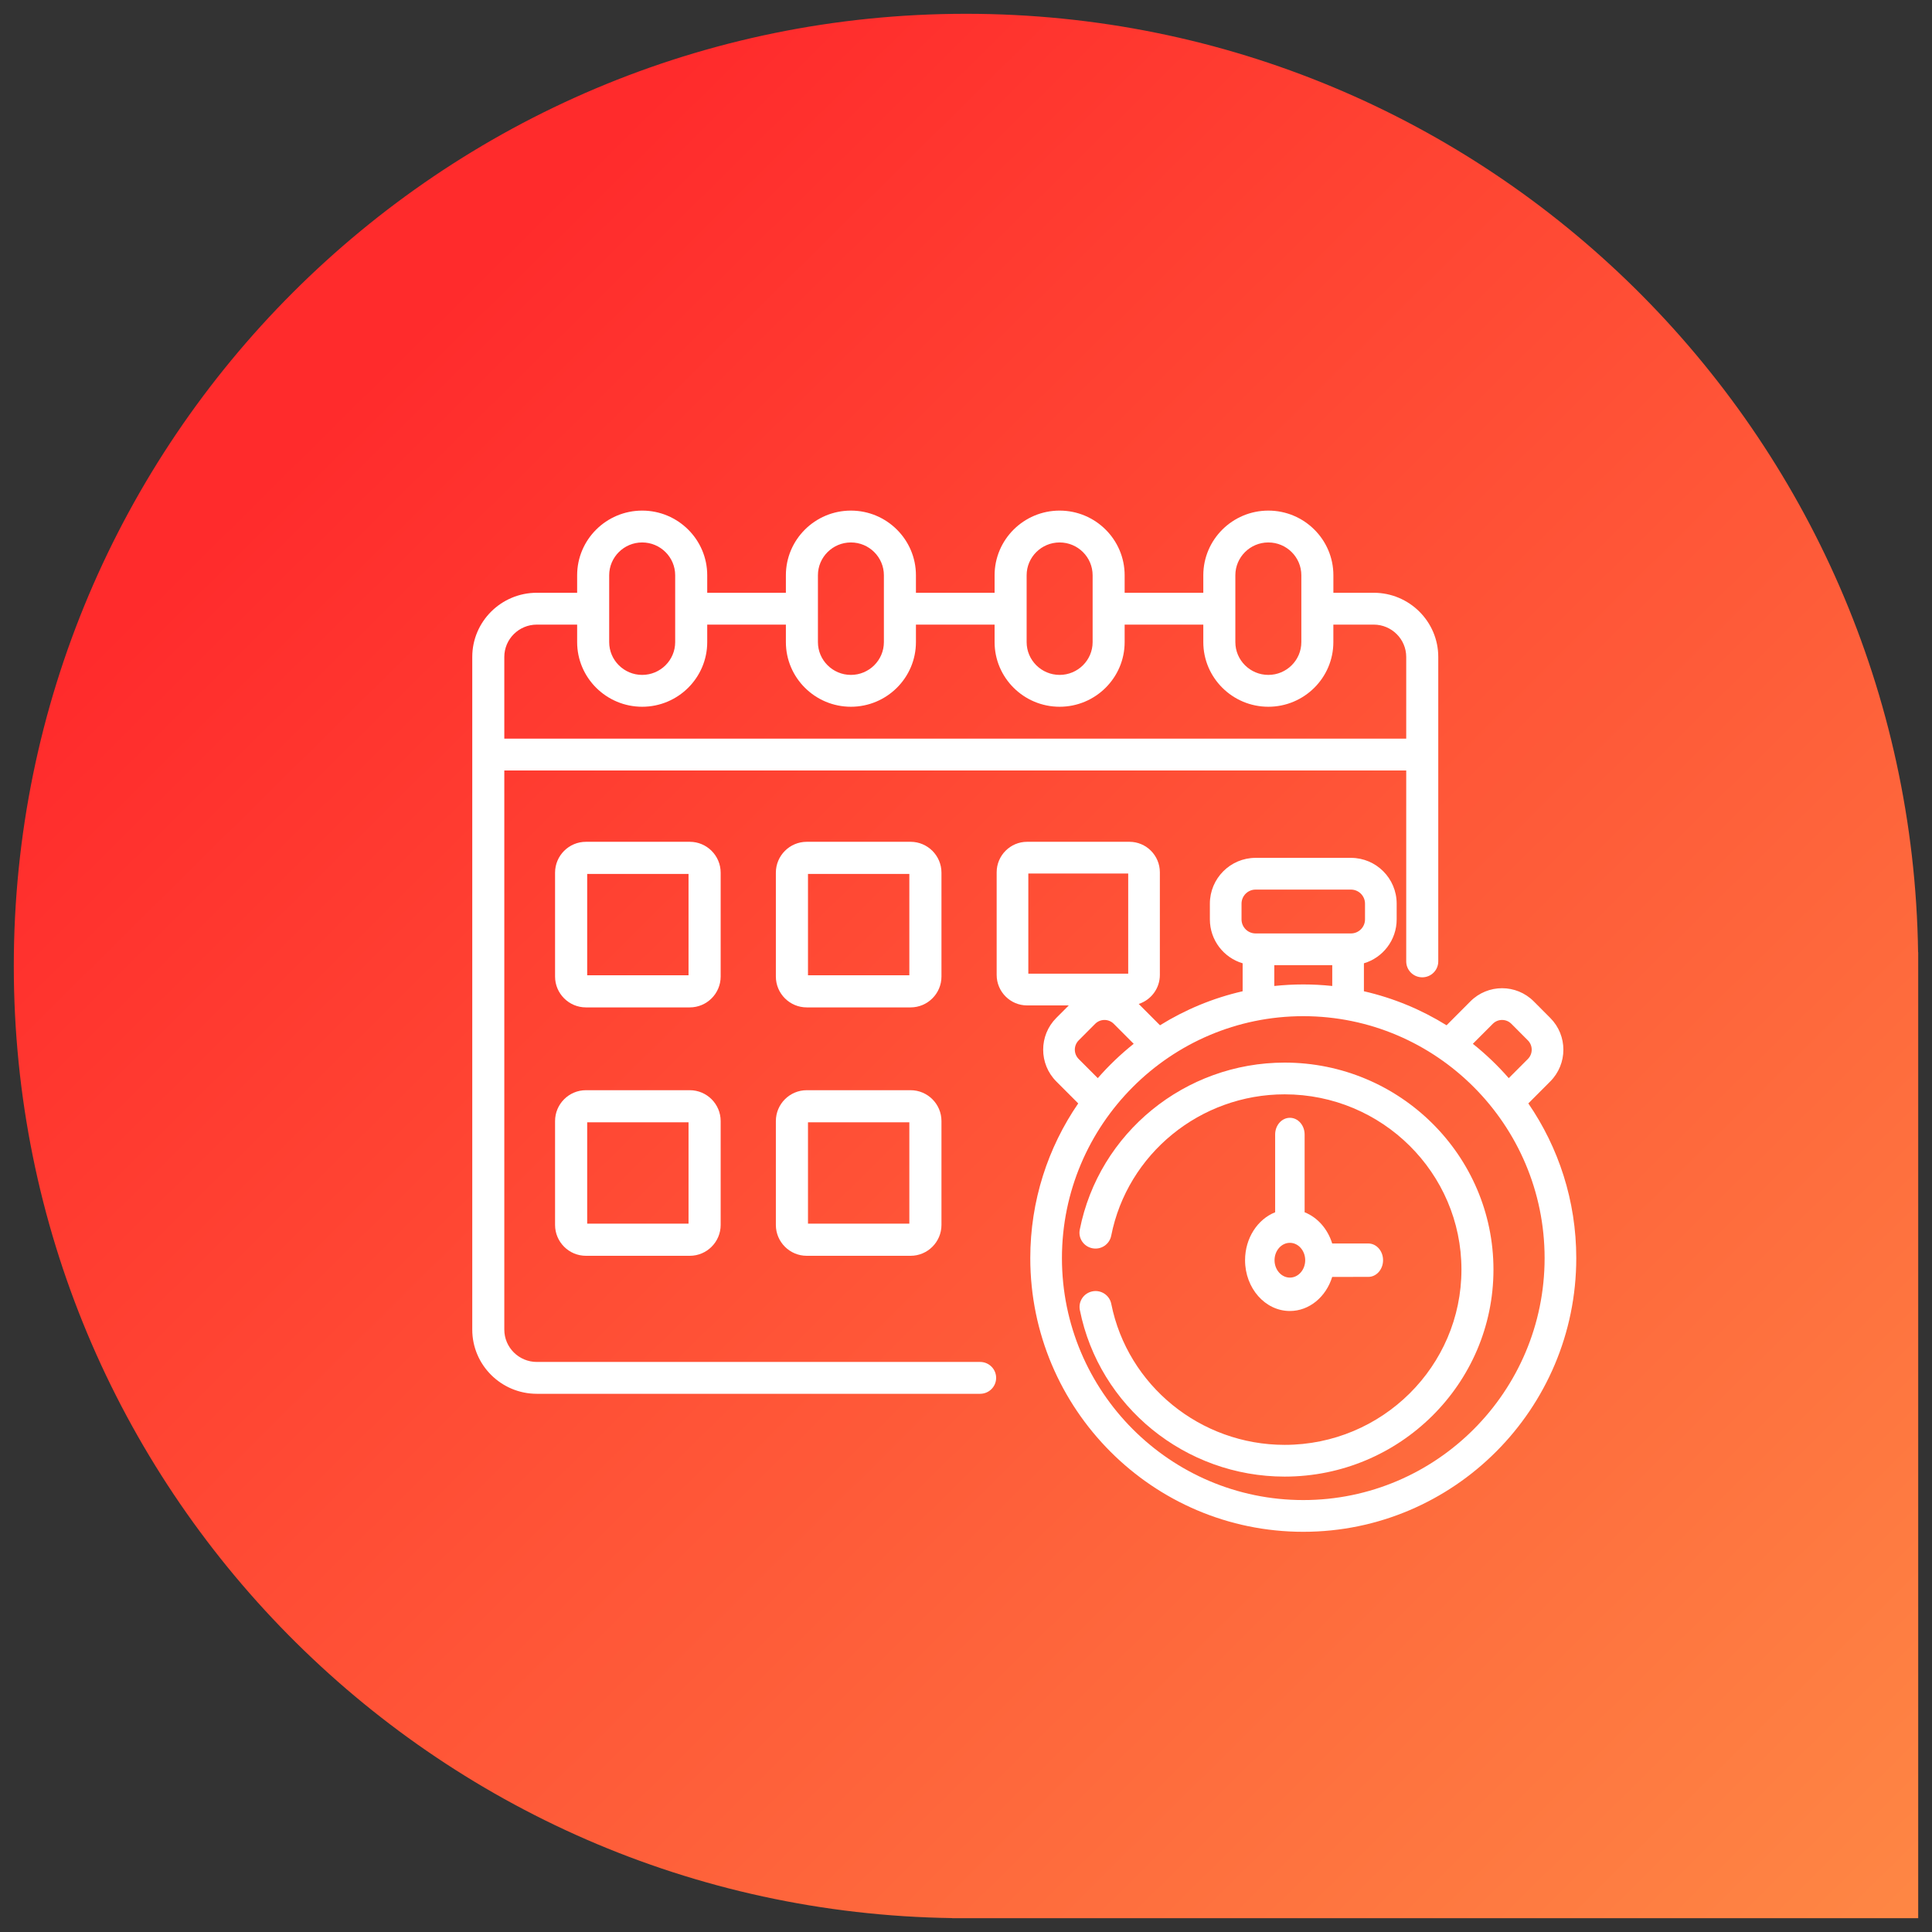<?xml version="1.0" encoding="utf-8"?>
<svg width="70px" height="70px" viewBox="0 0 70 70" version="1.1" xmlns:xlink="http://www.w3.org/1999/xlink" xmlns="http://www.w3.org/2000/svg">
  <rect x="0" y="0" width="70" height="70" fill="#333333" stroke="none"/>
  <desc>Created with Lunacy</desc>
  <defs>
    <linearGradient x1="0.188" y1="0.179" x2="1" y2="1" id="gradient_1">
      <stop offset="0" stop-color="#FF2B2C" />
      <stop offset="1" stop-color="#FE8644" />
    </linearGradient>
  </defs>
  <g id="Group" transform="translate(0.5 0.5)">
    <path d="M68.996 34C68.729 15.177 53.387 0 34.5 0C15.446 0 0 15.446 0 34.5C0 53.387 15.177 68.729 34 68.996L34 69L69 69L69 34L68.996 34Z" id="Combined-Shape-Copy-2" fill="url(#gradient_1)" fill-rule="evenodd" stroke="none" />
    <g id="deadline" transform="translate(16 18)">
      <path d="M1.09 0.605C1.09 0.271 1.329 0 1.624 0C1.919 0 2.158 0.271 2.158 0.605L2.158 3.423C2.624 3.607 2.994 4.026 3.157 4.554L4.466 4.554L4.466 4.554C4.761 4.554 5 4.825 5 5.159C5 5.493 4.761 5.764 4.466 5.764L3.157 5.765C2.936 6.483 2.332 7 1.624 7C0.728 7 0 6.175 0 5.16C0 4.357 0.456 3.674 1.09 3.423L1.09 0.605ZM1.068 5.16C1.068 5.507 1.317 5.79 1.624 5.79C1.93 5.79 2.179 5.507 2.179 5.16C2.179 4.813 1.93 4.53 1.624 4.53C1.317 4.53 1.068 4.813 1.068 5.16Z" transform="translate(28.611 22)" id="Shape" fill="#FFFFFF" fill-rule="evenodd" stroke="none" />
      <path d="M18.4 30.846L2.339 30.846C1.689 30.846 1.161 30.32 1.161 29.674L1.161 9.416L33.839 9.416L33.839 16.333C33.839 16.652 34.099 16.91 34.42 16.91C34.74 16.91 35 16.652 35 16.333L35 5.302C35 4.02 33.951 2.977 32.661 2.977L31.2 2.977L31.2 2.343C31.2 1.051 30.143 7.68355e-05 28.844 7.68355e-05C27.544 7.68355e-05 26.487 1.051 26.487 2.343L26.487 2.977L23.637 2.977L23.637 2.343C23.637 1.051 22.58 0 21.281 0C19.982 0 18.925 1.051 18.925 2.343L18.925 2.977L16.075 2.977L16.075 2.343C16.075 1.051 15.018 0 13.719 0C12.42 0 11.363 1.051 11.363 2.343L11.363 2.977L8.513 2.977L8.513 2.343C8.513 1.051 7.456 0 6.157 0C4.857 0 3.8 1.051 3.8 2.343L3.8 2.977L2.339 2.977C1.049 2.977 0 4.02 0 5.302L0 29.674C0 30.957 1.049 32 2.339 32L18.4 32C18.721 32 18.981 31.742 18.981 31.423C18.981 31.104 18.721 30.846 18.4 30.846ZM4.961 2.343C4.961 1.687 5.497 1.154 6.156 1.154C6.815 1.154 7.352 1.687 7.352 2.343L7.352 4.765C7.352 5.42 6.816 5.953 6.156 5.953C5.497 5.953 4.961 5.42 4.961 4.765L4.961 2.343ZM13.719 1.154C13.06 1.154 12.524 1.687 12.524 2.343L12.524 4.765C12.524 5.42 13.06 5.953 13.719 5.953C14.378 5.953 14.914 5.42 14.914 4.765L14.914 2.343C14.914 1.687 14.378 1.154 13.719 1.154ZM21.281 1.154C21.94 1.154 22.477 1.687 22.477 2.343L22.477 4.765C22.477 5.42 21.94 5.953 21.281 5.953C20.622 5.953 20.086 5.42 20.086 4.765L20.086 3.555L20.086 3.554L20.086 3.552L20.086 2.343C20.086 1.687 20.622 1.154 21.281 1.154ZM28.843 1.154C28.184 1.154 27.648 1.687 27.648 2.343L27.648 4.765C27.648 5.42 28.184 5.953 28.843 5.953C29.503 5.953 30.039 5.42 30.039 4.765L30.039 2.343C30.039 1.687 29.503 1.154 28.843 1.154ZM2.339 4.131C1.689 4.131 1.161 4.656 1.161 5.302L1.161 8.262L33.839 8.262L33.839 5.302C33.839 4.656 33.31 4.131 32.661 4.131L31.199 4.131L31.199 4.765C31.199 6.056 30.142 7.107 28.843 7.107C27.544 7.107 26.487 6.056 26.487 4.765L26.487 4.131L23.637 4.131L23.637 4.765C23.637 6.056 22.58 7.107 21.281 7.107C19.982 7.107 18.925 6.056 18.925 4.765L18.925 4.131L16.075 4.131L16.075 4.765C16.075 6.056 15.018 7.107 13.719 7.107C12.42 7.107 11.363 6.056 11.363 4.765L11.363 4.131L8.513 4.131L8.513 4.765C8.513 6.056 7.456 7.107 6.157 7.107C4.857 7.107 3.8 6.056 3.8 4.765L3.8 4.131L2.339 4.131Z" transform="translate(0.611 0)" id="Shape" fill="#FFFFFF" fill-rule="evenodd" stroke="none" />
      <path d="M4.881 0C5.498 0 6 0.502 6 1.118L6 4.882C6 5.498 5.498 6 4.881 6L1.119 6C0.502 6 0 5.498 0 4.882L0 1.118C0 0.502 0.502 0 1.119 0L4.881 0ZM1.164 4.836L4.836 4.836L4.836 1.164L1.164 1.164L1.164 4.836Z" transform="translate(3.611 12)" id="Shape" fill="#FFFFFF" fill-rule="evenodd" stroke="none" />
      <path d="M4.881 0C5.498 0 6 0.502 6 1.118L6 4.882C6 5.498 5.498 6 4.881 6L1.119 6C0.502 6 0 5.498 0 4.882L0 1.118C0 0.502 0.502 0 1.119 0L4.881 0ZM1.164 4.836L4.836 4.836L4.836 1.164L1.164 1.164L1.164 4.836Z" transform="translate(11.611 12)" id="Shape" fill="#FFFFFF" fill-rule="evenodd" stroke="none" />
      <path d="M1.119 0L4.881 0C5.498 0 6 0.502 6 1.118L6 4.882C6 5.498 5.498 6 4.881 6L1.119 6C0.502 6 0 5.498 0 4.882L0 1.118C0 0.502 0.502 0 1.119 0ZM1.164 4.836L4.836 4.836L4.836 1.164L1.164 1.164L1.164 4.836Z" transform="translate(3.611 21)" id="Shape" fill="#FFFFFF" fill-rule="evenodd" stroke="none" />
      <path d="M1.119 0L4.881 0C5.498 0 6 0.502 6 1.118L6 4.882C6 5.498 5.498 6 4.881 6L1.119 6C0.502 6 0 5.498 0 4.882L0 1.118C0 0.502 0.502 0 1.119 0ZM1.164 4.836L4.836 4.836L4.836 1.164L1.164 1.164L1.164 4.836Z" transform="translate(11.611 21)" id="Shape" fill="#FFFFFF" fill-rule="evenodd" stroke="none" />
      <path d="M20.057 8.683L19.263 9.479C20.358 11.074 21 13.005 21 15.084C21 20.552 16.563 25 11.109 25C5.655 25 1.218 20.552 1.218 15.084C1.218 13.005 1.86 11.074 2.955 9.479L2.161 8.683C1.527 8.047 1.526 7.017 2.161 6.381L2.613 5.928L1.102 5.928C0.495 5.928 0 5.432 0 4.823L0 1.105C0 0.496 0.495 0 1.102 0L4.811 0C5.419 0 5.913 0.496 5.913 1.105L5.913 4.823C5.913 5.315 5.591 5.732 5.147 5.875L5.918 6.648C6.829 6.082 7.837 5.661 8.912 5.415L8.912 4.402C8.227 4.2 7.725 3.563 7.725 2.811L7.725 2.241C7.725 1.327 8.467 0.582 9.38 0.582L12.838 0.582C13.751 0.582 14.493 1.326 14.493 2.241L14.493 2.811C14.493 3.563 13.991 4.2 13.306 4.402L13.306 5.415C14.381 5.661 15.39 6.082 16.301 6.648L17.164 5.782C17.799 5.146 18.826 5.146 19.46 5.782L20.057 6.381C20.692 7.017 20.692 8.046 20.057 8.683ZM4.766 1.15L1.147 1.15L1.147 4.778L4.766 4.778L4.766 1.15ZM9.38 1.732C9.1 1.732 8.872 1.961 8.872 2.241L8.872 2.811C8.872 3.092 9.1 3.32 9.38 3.32L12.838 3.32C13.118 3.32 13.346 3.092 13.346 2.811L13.346 2.241C13.346 1.961 13.118 1.732 12.838 1.732L9.38 1.732ZM10.059 4.47L12.159 4.47L12.159 5.224C11.814 5.188 11.464 5.168 11.109 5.168C10.755 5.168 10.404 5.188 10.059 5.224L10.059 4.47ZM2.365 15.084C2.365 19.918 6.288 23.85 11.109 23.85C15.93 23.85 19.853 19.918 19.853 15.084C19.853 10.251 15.93 6.318 11.109 6.318C6.288 6.318 2.365 10.251 2.365 15.084ZM2.972 7.87C2.786 7.683 2.785 7.382 2.972 7.194L3.569 6.595C3.755 6.409 4.056 6.408 4.243 6.595L4.965 7.319C4.495 7.694 4.059 8.11 3.664 8.563L2.972 7.87ZM17.975 6.595C18.162 6.408 18.462 6.408 18.649 6.595L19.246 7.194C19.432 7.381 19.433 7.682 19.246 7.87L18.554 8.563C18.159 8.111 17.723 7.694 17.253 7.319L17.975 6.595Z" transform="translate(19.611 12)" id="Shape" fill="#FFFFFF" fill-rule="evenodd" stroke="none" />
      <path d="M7.435 4.35255e-15C3.825 4.35255e-15 0.703 2.546 0.011 6.053C-0.051 6.364 0.154 6.666 0.469 6.727C0.783 6.789 1.088 6.585 1.15 6.273C1.735 3.305 4.379 1.15 7.435 1.15C10.966 1.15 13.84 3.999 13.84 7.5C13.84 11.001 10.966 13.85 7.435 13.85C4.386 13.85 1.743 11.701 1.152 8.74C1.09 8.429 0.785 8.226 0.471 8.288C0.156 8.35 -0.048 8.652 0.014 8.964C0.712 12.461 3.833 15 7.435 15C11.606 15 15 11.636 15 7.5C15 3.364 11.606 0 7.435 0L7.435 4.35255e-15Z" transform="translate(22.611 20)" id="Path" fill="#FFFFFF" stroke="none" />
    </g>
  </g>
</svg>